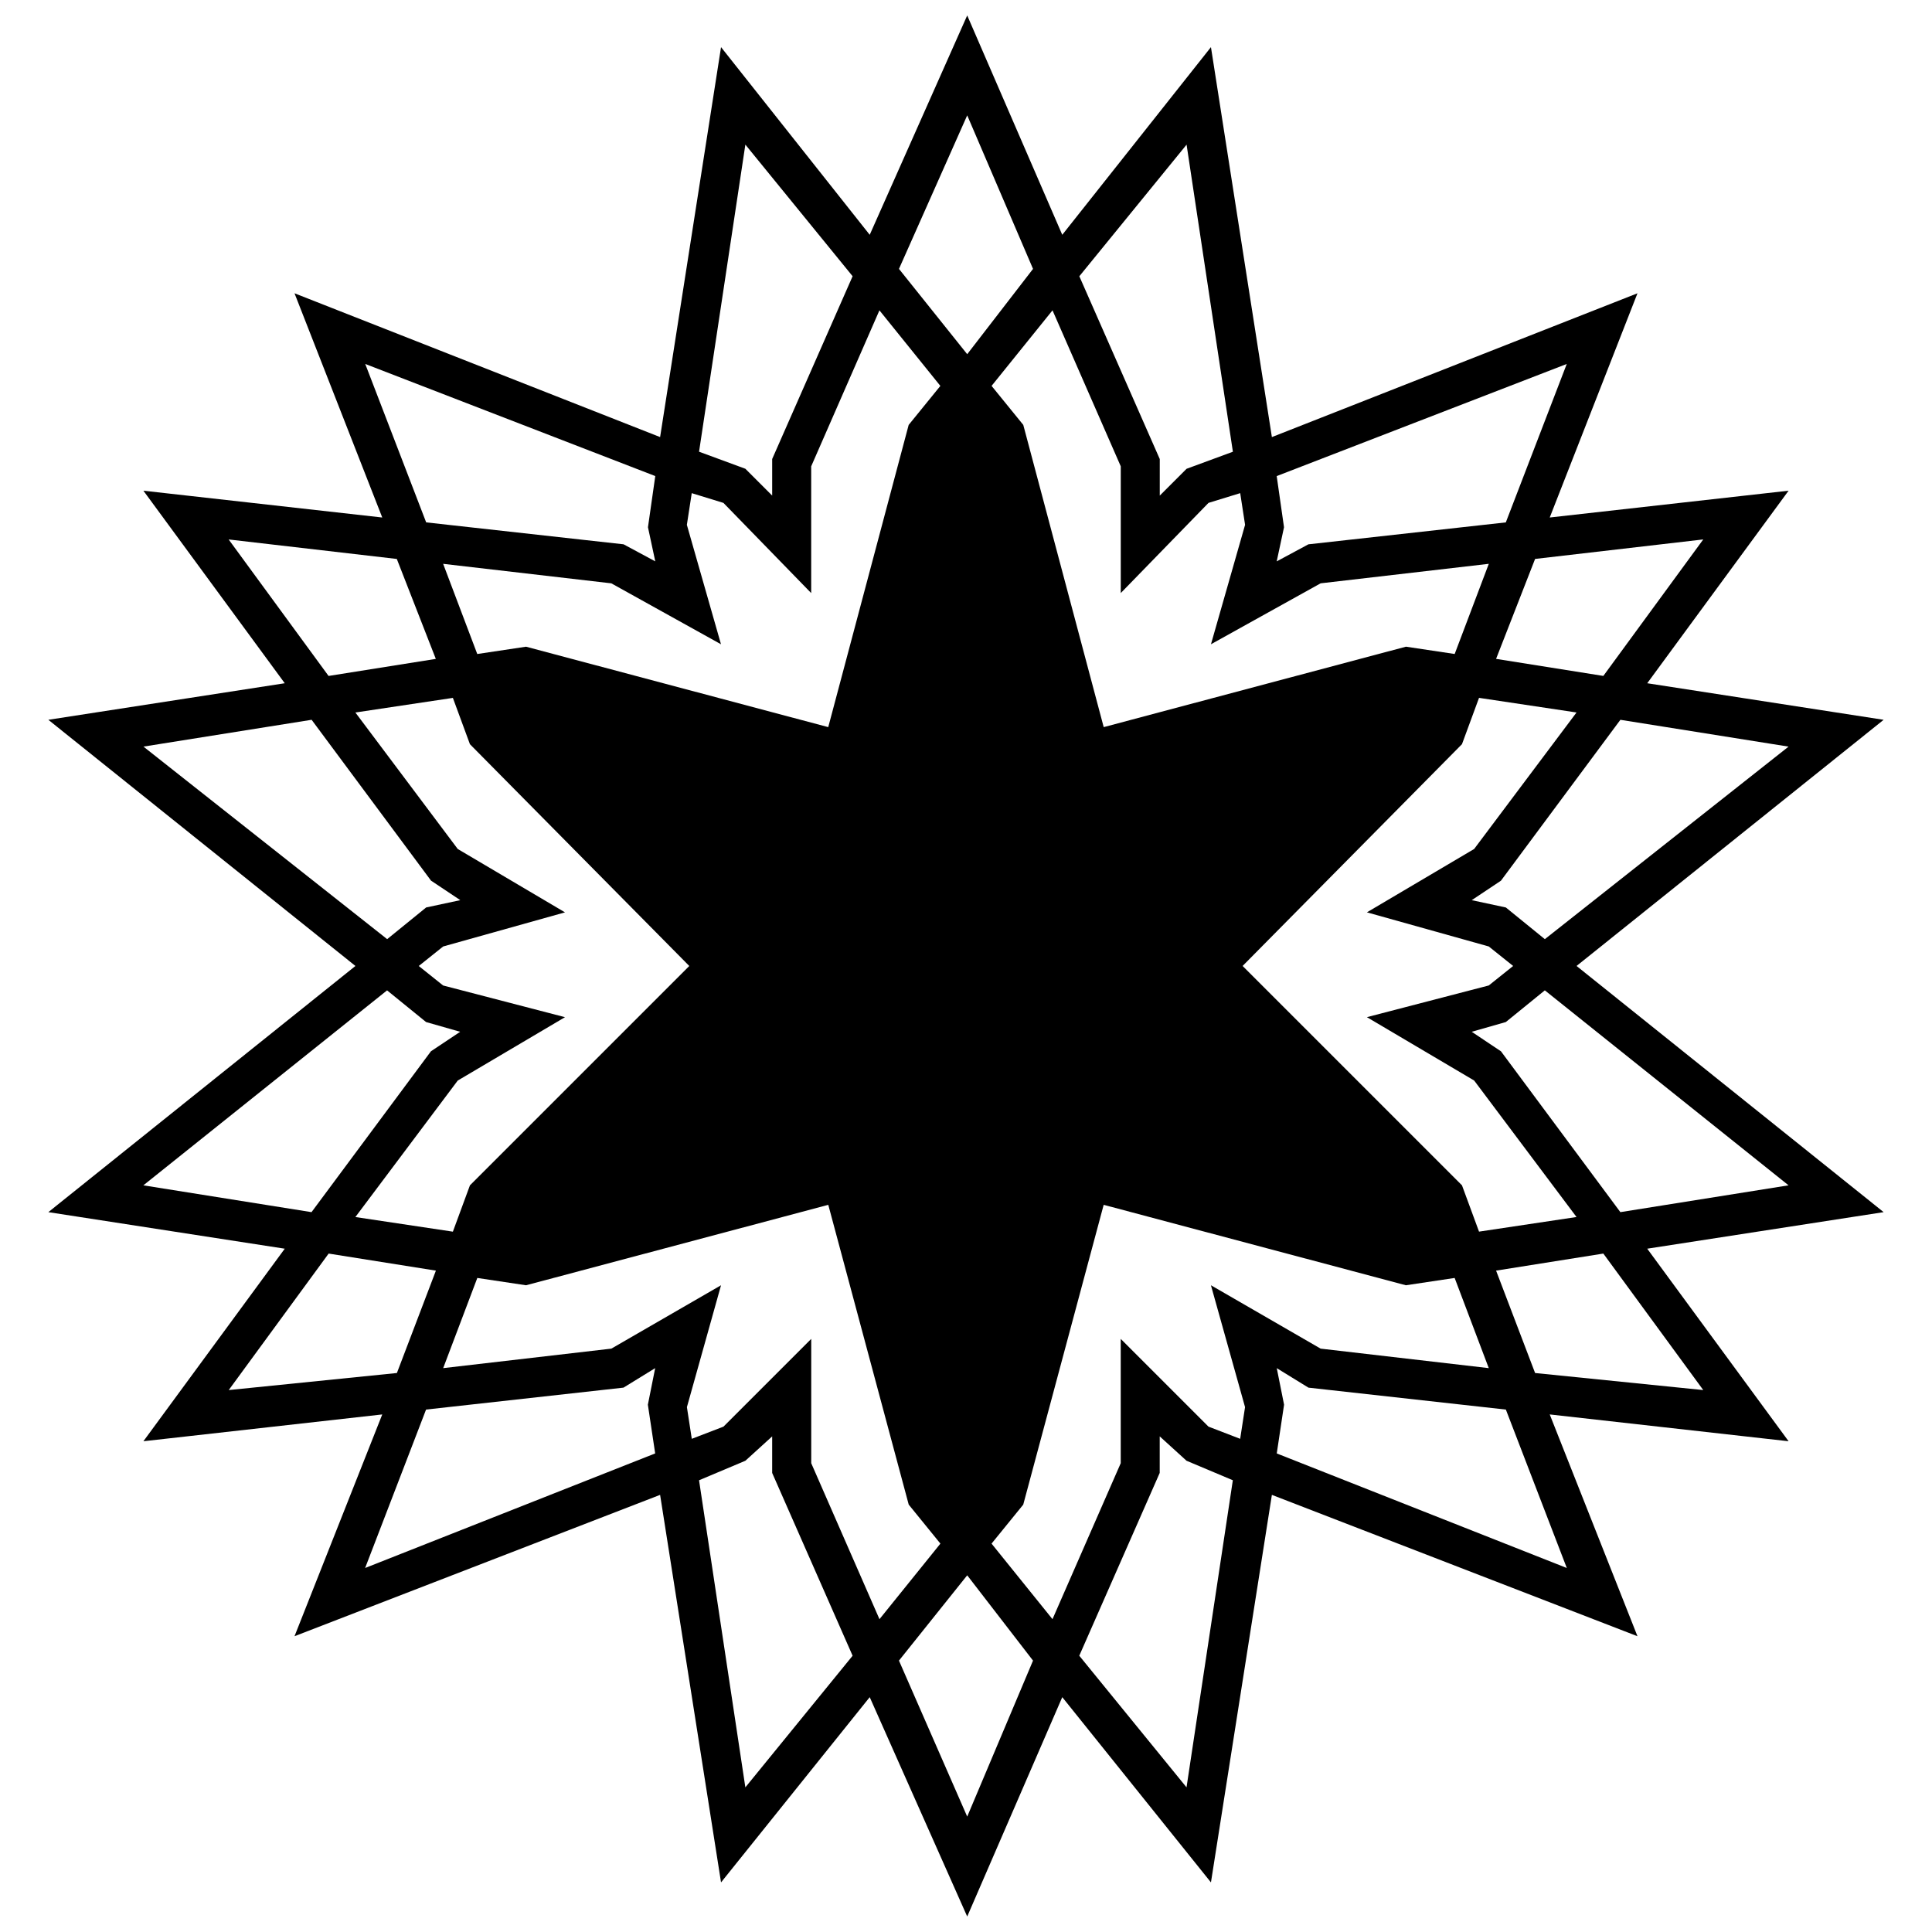 <?xml version="1.0" encoding="UTF-8"?>
<!-- The Best Svg Icon site in the world: iconSvg.co, Visit us! https://iconsvg.co -->
<svg width="800px" height="800px" version="1.1" viewBox="144 144 512 512" xmlns="http://www.w3.org/2000/svg">
 <defs>
  <clipPath id="a">
   <path d="m156 148.09h488v503.81h-488z"/>
  </clipPath>
 </defs>
 <g clip-path="url(#a)">
  <path d="m451.35 275.34 7.106-7.106 12.273-4.519-12.273-81.383-28.422 34.879 21.316 48.441zm31.004 231.23 1.938 9.688-1.938 12.918 76.863 30.359-16.148-41.984-52.32-5.812-8.398-5.168zm-1.293 33.586-16.148 102.7-39.402-49.09-25.191 58.133-25.836-58.133-39.402 49.09-16.148-102.7-96.887 37.461 23.254-58.777-63.301 7.106 37.461-51.027-62.652-9.688 81.383-65.238-81.383-65.238 62.652-9.688-37.461-51.027 63.301 7.106-23.254-59.422 96.887 38.109 16.148-103.34 39.402 49.734 25.836-58.133 25.191 58.133 39.402-49.734 16.148 103.34 96.887-38.109-23.254 59.422 63.301-7.106-37.461 51.027 62.652 9.688-81.383 65.238 81.383 65.238-62.652 9.688 37.461 51.027-63.301-7.106 23.254 58.777zm-63.301 43.922-17.441-22.605-18.086 22.605 18.086 41.34zm-24.543-31.004-8.398-10.336-21.316-79.445-80.094 21.316-12.918-1.938-9.043 23.898 44.566-5.168 29.066-16.793-9.043 32.297 1.293 8.398 8.398-3.231 23.254-23.254v32.941l18.086 41.34 16.148-20.023zm-133.7-72.344-28.422-4.519-26.48 36.172 44.566-4.519 10.336-27.129zm-12.918-87.844 10.336-8.398 9.043-1.938-7.75-5.168-31.648-42.629-44.566 7.106 64.59 51.027zm10.336-110.45 52.32 5.812 8.398 4.519-1.938-9.043 1.938-13.562-76.863-29.711 16.148 41.984zm125.3-67.176 18.086 22.605 17.441-22.605-17.441-40.691zm24.543 31.004 8.398 10.336 21.316 80.094 80.094-21.316 12.918 1.938 9.043-23.898-44.566 5.168-29.066 16.148 9.043-31.648-1.293-8.398-8.398 2.582-23.254 23.898v-33.586l-18.086-41.34zm133.7 72.344 28.422 4.519 26.48-36.172-44.566 5.168-10.336 26.48zm12.918 87.844-10.336 8.398-9.043 2.582 7.75 5.168 31.648 42.629 44.566-7.106-64.59-51.672zm-59.422 94.949 44.566 5.168-9.043-23.898-12.918 1.938-80.094-21.316-21.316 79.445-8.398 10.336 16.148 20.023 18.086-41.34v-32.941l23.254 23.254 8.398 3.231 1.293-8.398-9.043-32.297 29.066 16.793zm56.84 6.461 44.566 4.519-26.48-36.172-28.422 4.519 10.336 27.129zm10.98-41.34-27.129-36.172-28.422-16.793 32.297-8.398 6.461-5.168-6.461-5.168-32.297-9.043 28.422-16.793 27.129-36.172-25.836-3.875-4.519 12.273-58.133 58.777 58.133 58.133 4.519 12.273zm-8.398-73.633 64.59-51.027-44.566-7.106-31.648 42.629-7.75 5.168 9.043 1.938 10.336 8.398zm-160.19-146.62-16.148-20.023-18.086 41.34v33.586l-23.254-23.898-8.398-2.582-1.293 8.398 9.043 31.648-29.066-16.148-44.566-5.168 9.043 23.898 12.918-1.938 80.094 21.316 21.316-80.094zm-23.254-29.066-28.422-34.879-12.273 81.383 12.273 4.519 7.106 7.106v-9.688zm-120.79 74.926-44.566-5.168 26.48 36.172 28.422-4.519-10.336-26.48zm-10.98 40.691 27.129 36.172 28.422 16.793-32.297 9.043-6.461 5.168 6.461 5.168 32.297 8.398-28.422 16.793-27.129 36.172 25.836 3.875 4.519-12.273 58.133-58.133-58.133-58.777-4.519-12.273zm8.398 73.633-64.59 51.672 44.566 7.106 31.648-42.629 7.75-5.168-9.043-2.582-10.336-8.398zm183.44 176.33 28.422 34.879 12.273-81.383-12.273-5.168-7.106-6.461v9.688l-21.316 48.441zm-60.07 0-21.316-48.441v-9.688l-7.106 6.461-12.273 5.168 12.273 81.383 28.422-34.879zm-52.32-53.609-1.938-12.918 1.938-9.688-8.398 5.168-52.32 5.812-16.148 41.984 76.863-30.359zm164.71-259.01 1.938 13.562-1.938 9.043 8.398-4.519 52.32-5.812 16.148-41.984-76.863 29.711z"/>
 </g>
</svg>